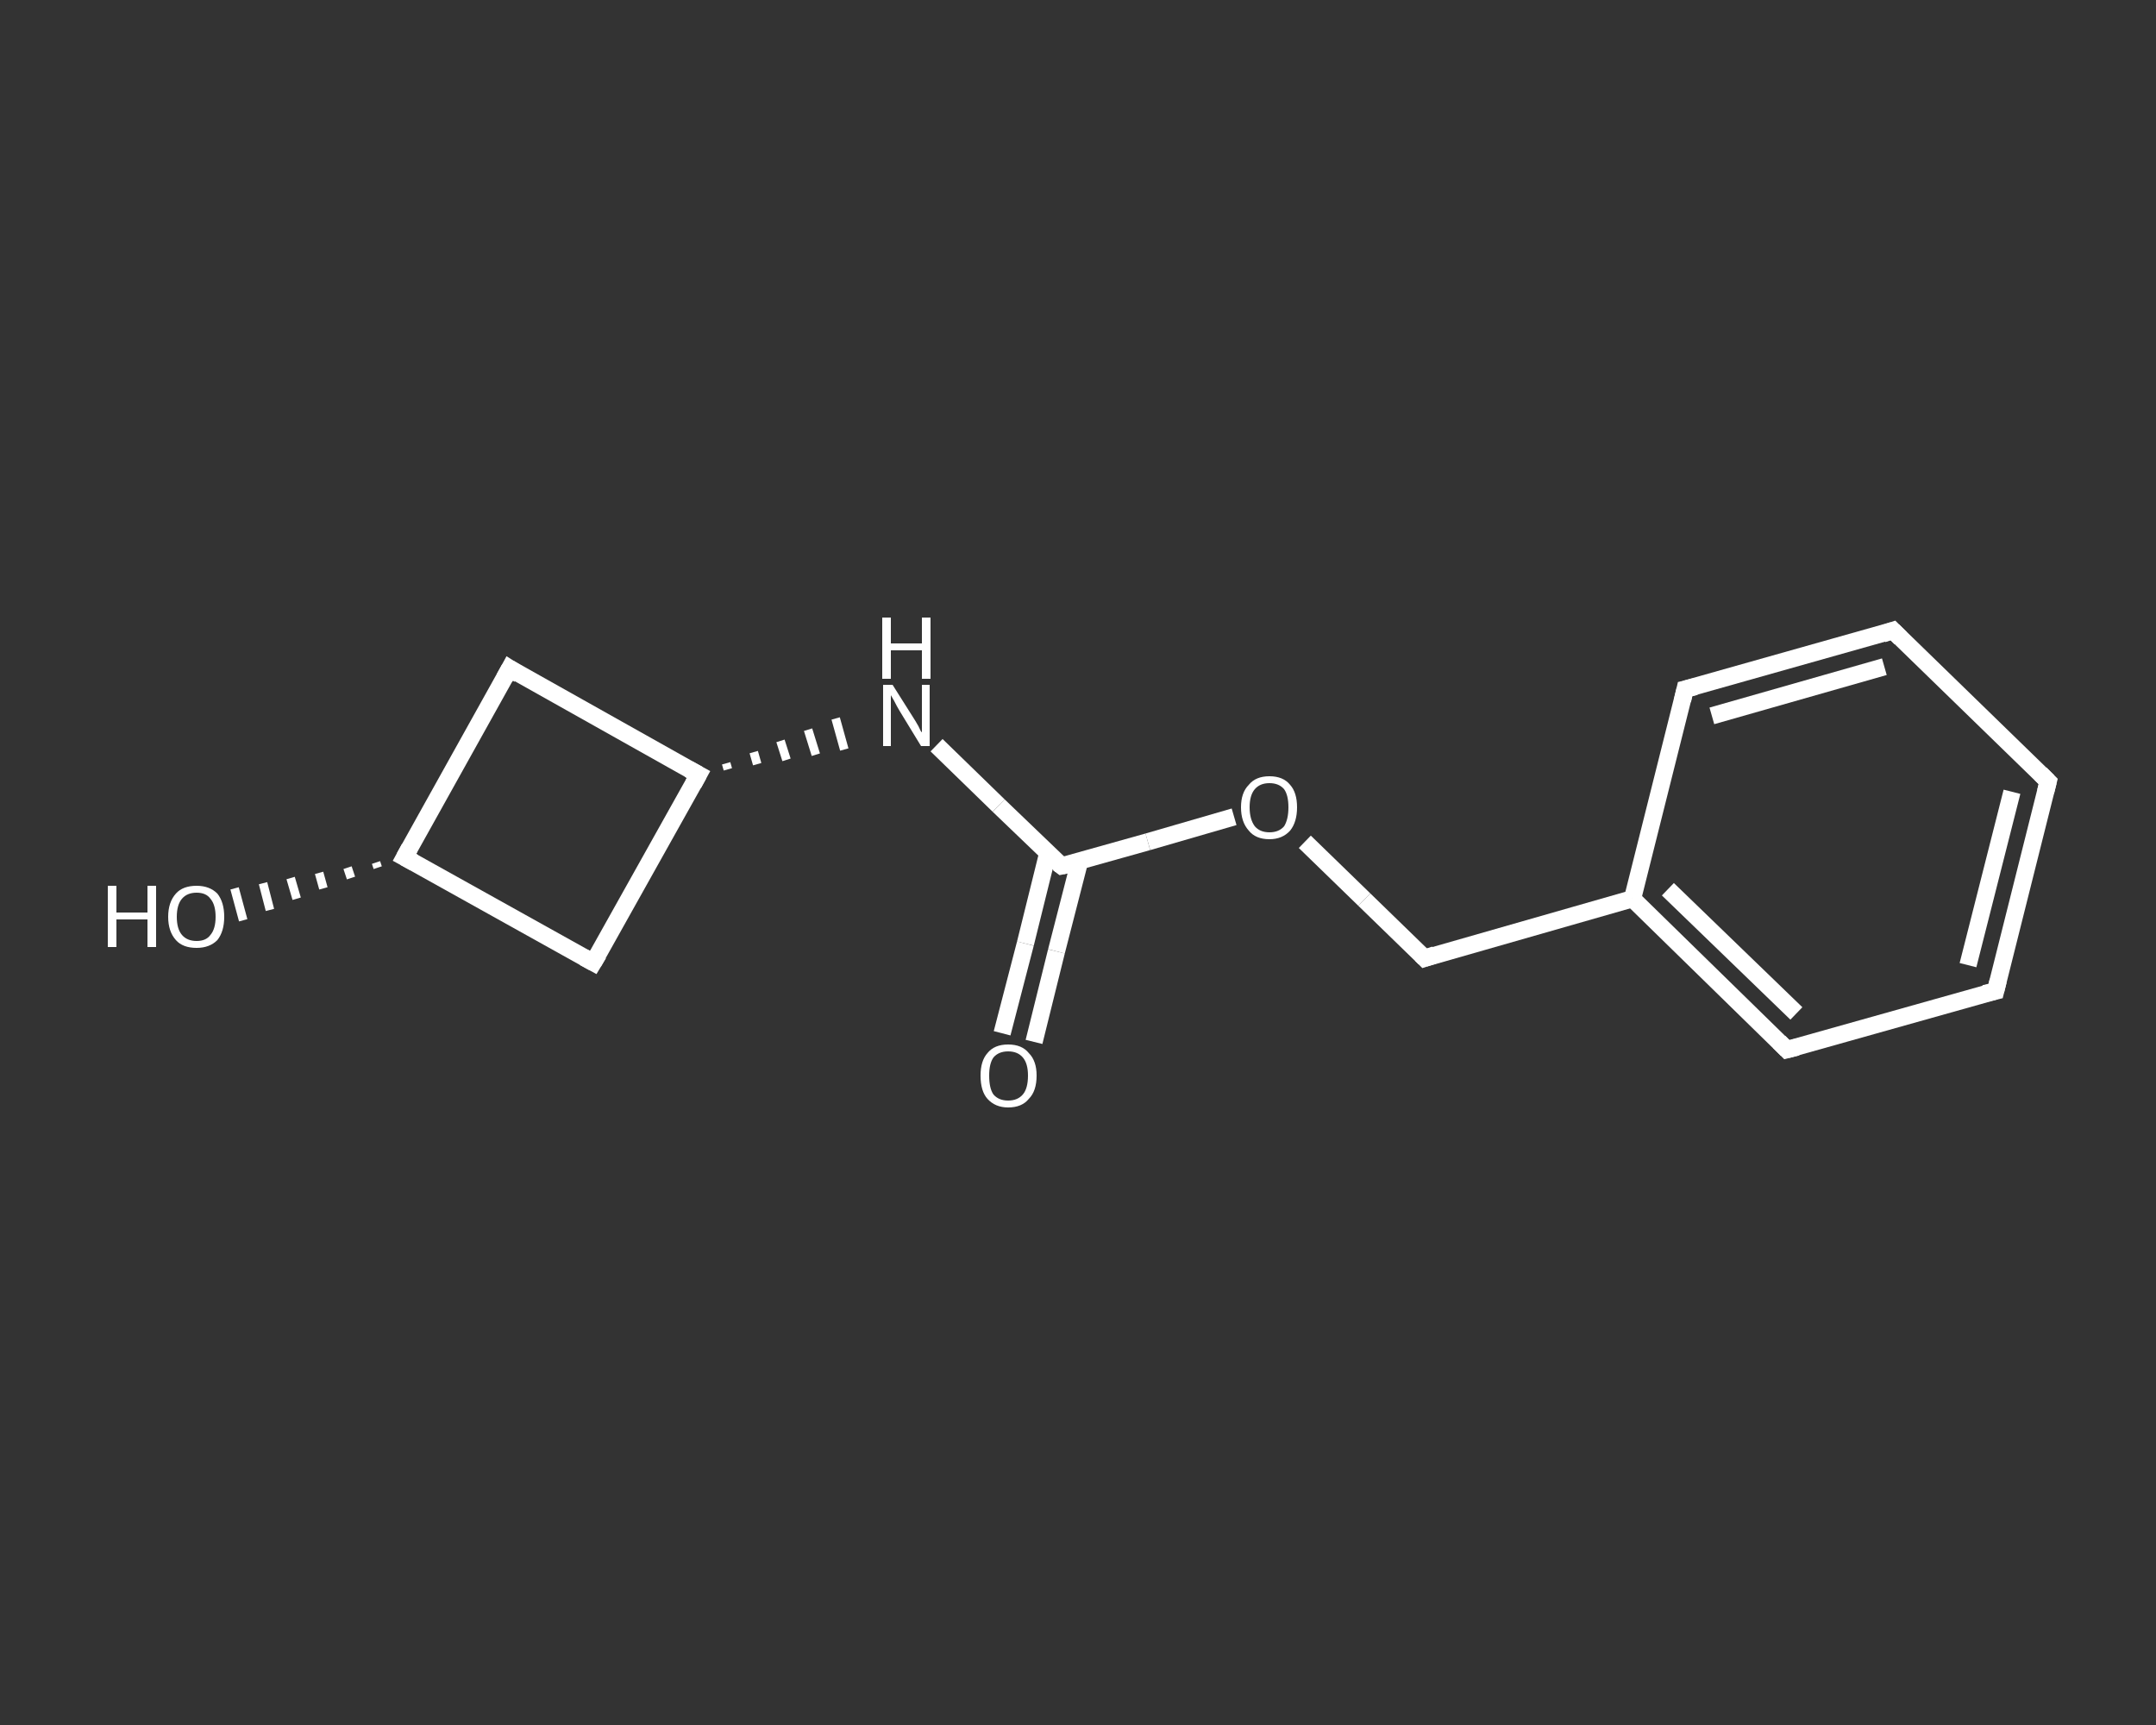 <?xml version='1.0' encoding='iso-8859-1'?>
<svg version='1.1' baseProfile='full'
              xmlns='http://www.w3.org/2000/svg'
                      xmlns:rdkit='http://www.rdkit.org/xml'
                      xmlns:xlink='http://www.w3.org/1999/xlink'
                  xml:space='preserve'
width='250px' height='200px' viewBox='0 0 250 200'>
<rect x="0" y="0" width="250" height="200" fill="#333333" stroke="none"/>
<!-- END OF HEADER -->
<rect style='opacity:1.0;fill:transparent;stroke:none' width='250.0' height='200.0' x='0.0' y='0.0'> </rect>
<path class='bond-0 atom-0 atom-1' d='M 116.2,119.8 L 118.9,109.4' style='fill:none;fill-rule:evenodd;stroke:#FFFFFF;stroke-width:2.0px;stroke-linecap:butt;stroke-linejoin:miter;stroke-opacity:1' />
<path class='bond-0 atom-0 atom-1' d='M 118.9,109.4 L 121.5,98.9' style='fill:none;fill-rule:evenodd;stroke:#FFFFFF;stroke-width:2.0px;stroke-linecap:butt;stroke-linejoin:miter;stroke-opacity:1' />
<path class='bond-0 atom-0 atom-1' d='M 119.9,120.8 L 122.5,110.3' style='fill:none;fill-rule:evenodd;stroke:#FFFFFF;stroke-width:2.0px;stroke-linecap:butt;stroke-linejoin:miter;stroke-opacity:1' />
<path class='bond-0 atom-0 atom-1' d='M 122.5,110.3 L 125.2,99.8' style='fill:none;fill-rule:evenodd;stroke:#FFFFFF;stroke-width:2.0px;stroke-linecap:butt;stroke-linejoin:miter;stroke-opacity:1' />
<path class='bond-1 atom-1 atom-2' d='M 123.1,100.4 L 115.8,93.4' style='fill:none;fill-rule:evenodd;stroke:#FFFFFF;stroke-width:2.0px;stroke-linecap:butt;stroke-linejoin:miter;stroke-opacity:1' />
<path class='bond-1 atom-1 atom-2' d='M 115.8,93.4 L 108.6,86.4' style='fill:none;fill-rule:evenodd;stroke:#FFFFFF;stroke-width:2.0px;stroke-linecap:butt;stroke-linejoin:miter;stroke-opacity:1' />
<path class='bond-2 atom-3 atom-2' d='M 84.4,89.2 L 84.2,88.5' style='fill:none;fill-rule:evenodd;stroke:#FFFFFF;stroke-width:1.0px;stroke-linecap:butt;stroke-linejoin:miter;stroke-opacity:1' />
<path class='bond-2 atom-3 atom-2' d='M 87.8,88.6 L 87.4,87.2' style='fill:none;fill-rule:evenodd;stroke:#FFFFFF;stroke-width:1.0px;stroke-linecap:butt;stroke-linejoin:miter;stroke-opacity:1' />
<path class='bond-2 atom-3 atom-2' d='M 91.2,88.1 L 90.5,85.9' style='fill:none;fill-rule:evenodd;stroke:#FFFFFF;stroke-width:1.0px;stroke-linecap:butt;stroke-linejoin:miter;stroke-opacity:1' />
<path class='bond-2 atom-3 atom-2' d='M 94.6,87.5 L 93.7,84.6' style='fill:none;fill-rule:evenodd;stroke:#FFFFFF;stroke-width:1.0px;stroke-linecap:butt;stroke-linejoin:miter;stroke-opacity:1' />
<path class='bond-2 atom-3 atom-2' d='M 97.9,86.9 L 96.9,83.3' style='fill:none;fill-rule:evenodd;stroke:#FFFFFF;stroke-width:1.0px;stroke-linecap:butt;stroke-linejoin:miter;stroke-opacity:1' />
<path class='bond-3 atom-3 atom-4' d='M 81.0,89.8 L 59.1,77.5' style='fill:none;fill-rule:evenodd;stroke:#FFFFFF;stroke-width:2.0px;stroke-linecap:butt;stroke-linejoin:miter;stroke-opacity:1' />
<path class='bond-4 atom-4 atom-5' d='M 59.1,77.5 L 46.9,99.4' style='fill:none;fill-rule:evenodd;stroke:#FFFFFF;stroke-width:2.0px;stroke-linecap:butt;stroke-linejoin:miter;stroke-opacity:1' />
<path class='bond-5 atom-5 atom-6' d='M 43.8,100.6 L 43.6,100.0' style='fill:none;fill-rule:evenodd;stroke:#FFFFFF;stroke-width:1.0px;stroke-linecap:butt;stroke-linejoin:miter;stroke-opacity:1' />
<path class='bond-5 atom-5 atom-6' d='M 40.7,101.8 L 40.3,100.6' style='fill:none;fill-rule:evenodd;stroke:#FFFFFF;stroke-width:1.0px;stroke-linecap:butt;stroke-linejoin:miter;stroke-opacity:1' />
<path class='bond-5 atom-5 atom-6' d='M 37.5,103.0 L 37.0,101.2' style='fill:none;fill-rule:evenodd;stroke:#FFFFFF;stroke-width:1.0px;stroke-linecap:butt;stroke-linejoin:miter;stroke-opacity:1' />
<path class='bond-5 atom-5 atom-6' d='M 34.4,104.2 L 33.7,101.8' style='fill:none;fill-rule:evenodd;stroke:#FFFFFF;stroke-width:1.0px;stroke-linecap:butt;stroke-linejoin:miter;stroke-opacity:1' />
<path class='bond-5 atom-5 atom-6' d='M 31.3,105.5 L 30.5,102.4' style='fill:none;fill-rule:evenodd;stroke:#FFFFFF;stroke-width:1.0px;stroke-linecap:butt;stroke-linejoin:miter;stroke-opacity:1' />
<path class='bond-5 atom-5 atom-6' d='M 28.2,106.7 L 27.2,103.0' style='fill:none;fill-rule:evenodd;stroke:#FFFFFF;stroke-width:1.0px;stroke-linecap:butt;stroke-linejoin:miter;stroke-opacity:1' />
<path class='bond-6 atom-5 atom-7' d='M 46.9,99.4 L 68.8,111.6' style='fill:none;fill-rule:evenodd;stroke:#FFFFFF;stroke-width:2.0px;stroke-linecap:butt;stroke-linejoin:miter;stroke-opacity:1' />
<path class='bond-7 atom-1 atom-8' d='M 123.1,100.4 L 133.1,97.6' style='fill:none;fill-rule:evenodd;stroke:#FFFFFF;stroke-width:2.0px;stroke-linecap:butt;stroke-linejoin:miter;stroke-opacity:1' />
<path class='bond-7 atom-1 atom-8' d='M 133.1,97.6 L 143.1,94.7' style='fill:none;fill-rule:evenodd;stroke:#FFFFFF;stroke-width:2.0px;stroke-linecap:butt;stroke-linejoin:miter;stroke-opacity:1' />
<path class='bond-8 atom-8 atom-9' d='M 151.3,97.6 L 158.2,104.3' style='fill:none;fill-rule:evenodd;stroke:#FFFFFF;stroke-width:2.0px;stroke-linecap:butt;stroke-linejoin:miter;stroke-opacity:1' />
<path class='bond-8 atom-8 atom-9' d='M 158.2,104.3 L 165.2,111.1' style='fill:none;fill-rule:evenodd;stroke:#FFFFFF;stroke-width:2.0px;stroke-linecap:butt;stroke-linejoin:miter;stroke-opacity:1' />
<path class='bond-9 atom-9 atom-10' d='M 165.2,111.1 L 189.3,104.2' style='fill:none;fill-rule:evenodd;stroke:#FFFFFF;stroke-width:2.0px;stroke-linecap:butt;stroke-linejoin:miter;stroke-opacity:1' />
<path class='bond-10 atom-10 atom-11' d='M 189.3,104.2 L 207.2,121.7' style='fill:none;fill-rule:evenodd;stroke:#FFFFFF;stroke-width:2.0px;stroke-linecap:butt;stroke-linejoin:miter;stroke-opacity:1' />
<path class='bond-10 atom-10 atom-11' d='M 193.4,103.1 L 208.3,117.5' style='fill:none;fill-rule:evenodd;stroke:#FFFFFF;stroke-width:2.0px;stroke-linecap:butt;stroke-linejoin:miter;stroke-opacity:1' />
<path class='bond-11 atom-11 atom-12' d='M 207.2,121.7 L 231.4,114.9' style='fill:none;fill-rule:evenodd;stroke:#FFFFFF;stroke-width:2.0px;stroke-linecap:butt;stroke-linejoin:miter;stroke-opacity:1' />
<path class='bond-12 atom-12 atom-13' d='M 231.4,114.9 L 237.5,90.6' style='fill:none;fill-rule:evenodd;stroke:#FFFFFF;stroke-width:2.0px;stroke-linecap:butt;stroke-linejoin:miter;stroke-opacity:1' />
<path class='bond-12 atom-12 atom-13' d='M 228.2,111.9 L 233.3,91.8' style='fill:none;fill-rule:evenodd;stroke:#FFFFFF;stroke-width:2.0px;stroke-linecap:butt;stroke-linejoin:miter;stroke-opacity:1' />
<path class='bond-13 atom-13 atom-14' d='M 237.5,90.6 L 219.5,73.1' style='fill:none;fill-rule:evenodd;stroke:#FFFFFF;stroke-width:2.0px;stroke-linecap:butt;stroke-linejoin:miter;stroke-opacity:1' />
<path class='bond-14 atom-14 atom-15' d='M 219.5,73.1 L 195.4,79.9' style='fill:none;fill-rule:evenodd;stroke:#FFFFFF;stroke-width:2.0px;stroke-linecap:butt;stroke-linejoin:miter;stroke-opacity:1' />
<path class='bond-14 atom-14 atom-15' d='M 218.5,77.3 L 198.5,83.0' style='fill:none;fill-rule:evenodd;stroke:#FFFFFF;stroke-width:2.0px;stroke-linecap:butt;stroke-linejoin:miter;stroke-opacity:1' />
<path class='bond-15 atom-7 atom-3' d='M 68.8,111.6 L 81.0,89.8' style='fill:none;fill-rule:evenodd;stroke:#FFFFFF;stroke-width:2.0px;stroke-linecap:butt;stroke-linejoin:miter;stroke-opacity:1' />
<path class='bond-16 atom-15 atom-10' d='M 195.4,79.9 L 189.3,104.2' style='fill:none;fill-rule:evenodd;stroke:#FFFFFF;stroke-width:2.0px;stroke-linecap:butt;stroke-linejoin:miter;stroke-opacity:1' />
<path d='M 122.7,100.1 L 123.1,100.4 L 123.6,100.3' style='fill:none;stroke:#FFFFFF;stroke-width:2.0px;stroke-linecap:butt;stroke-linejoin:miter;stroke-opacity:1;' />
<path d='M 79.9,89.2 L 81.0,89.8 L 80.4,90.9' style='fill:none;stroke:#FFFFFF;stroke-width:2.0px;stroke-linecap:butt;stroke-linejoin:miter;stroke-opacity:1;' />
<path d='M 60.2,78.2 L 59.1,77.5 L 58.5,78.6' style='fill:none;stroke:#FFFFFF;stroke-width:2.0px;stroke-linecap:butt;stroke-linejoin:miter;stroke-opacity:1;' />
<path d='M 47.5,98.3 L 46.9,99.4 L 48.0,100.0' style='fill:none;stroke:#FFFFFF;stroke-width:2.0px;stroke-linecap:butt;stroke-linejoin:miter;stroke-opacity:1;' />
<path d='M 67.7,111.0 L 68.8,111.6 L 69.4,110.6' style='fill:none;stroke:#FFFFFF;stroke-width:2.0px;stroke-linecap:butt;stroke-linejoin:miter;stroke-opacity:1;' />
<path d='M 164.8,110.7 L 165.2,111.1 L 166.4,110.7' style='fill:none;stroke:#FFFFFF;stroke-width:2.0px;stroke-linecap:butt;stroke-linejoin:miter;stroke-opacity:1;' />
<path d='M 206.3,120.8 L 207.2,121.7 L 208.4,121.4' style='fill:none;stroke:#FFFFFF;stroke-width:2.0px;stroke-linecap:butt;stroke-linejoin:miter;stroke-opacity:1;' />
<path d='M 230.1,115.2 L 231.4,114.9 L 231.7,113.7' style='fill:none;stroke:#FFFFFF;stroke-width:2.0px;stroke-linecap:butt;stroke-linejoin:miter;stroke-opacity:1;' />
<path d='M 237.2,91.8 L 237.5,90.6 L 236.6,89.7' style='fill:none;stroke:#FFFFFF;stroke-width:2.0px;stroke-linecap:butt;stroke-linejoin:miter;stroke-opacity:1;' />
<path d='M 220.4,74.0 L 219.5,73.1 L 218.3,73.5' style='fill:none;stroke:#FFFFFF;stroke-width:2.0px;stroke-linecap:butt;stroke-linejoin:miter;stroke-opacity:1;' />
<path d='M 196.6,79.6 L 195.4,79.9 L 195.1,81.2' style='fill:none;stroke:#FFFFFF;stroke-width:2.0px;stroke-linecap:butt;stroke-linejoin:miter;stroke-opacity:1;' />
<path class='atom-0' d='M 113.7 124.7
Q 113.7 123.0, 114.5 122.1
Q 115.3 121.1, 116.9 121.1
Q 118.5 121.1, 119.3 122.1
Q 120.2 123.0, 120.2 124.7
Q 120.2 126.5, 119.3 127.4
Q 118.5 128.4, 116.9 128.4
Q 115.4 128.4, 114.5 127.4
Q 113.7 126.5, 113.7 124.7
M 116.9 127.6
Q 118.0 127.6, 118.6 126.9
Q 119.2 126.2, 119.2 124.7
Q 119.2 123.3, 118.6 122.6
Q 118.0 121.9, 116.9 121.9
Q 115.8 121.9, 115.2 122.6
Q 114.7 123.3, 114.7 124.7
Q 114.7 126.2, 115.2 126.9
Q 115.8 127.6, 116.9 127.6
' fill='#FFFFFF'/>
<path class='atom-2' d='M 103.5 79.4
L 105.9 83.2
Q 106.1 83.5, 106.5 84.2
Q 106.8 84.9, 106.9 84.9
L 106.9 79.4
L 107.8 79.4
L 107.8 86.5
L 106.8 86.5
L 104.3 82.4
Q 104.0 81.9, 103.7 81.3
Q 103.4 80.8, 103.3 80.6
L 103.3 86.5
L 102.4 86.5
L 102.4 79.4
L 103.5 79.4
' fill='#FFFFFF'/>
<path class='atom-2' d='M 102.3 71.6
L 103.3 71.6
L 103.3 74.6
L 106.9 74.6
L 106.9 71.6
L 107.9 71.6
L 107.9 78.7
L 106.9 78.7
L 106.9 75.4
L 103.3 75.4
L 103.3 78.7
L 102.3 78.7
L 102.3 71.6
' fill='#FFFFFF'/>
<path class='atom-6' d='M 12.5 102.7
L 13.5 102.7
L 13.5 105.8
L 17.1 105.8
L 17.1 102.7
L 18.1 102.7
L 18.1 109.8
L 17.1 109.8
L 17.1 106.6
L 13.5 106.6
L 13.5 109.8
L 12.5 109.8
L 12.5 102.7
' fill='#FFFFFF'/>
<path class='atom-6' d='M 19.5 106.3
Q 19.5 104.6, 20.4 103.6
Q 21.2 102.7, 22.8 102.7
Q 24.3 102.7, 25.2 103.6
Q 26.0 104.6, 26.0 106.3
Q 26.0 108.0, 25.2 109.0
Q 24.3 109.9, 22.8 109.9
Q 21.2 109.9, 20.4 109.0
Q 19.5 108.0, 19.5 106.3
M 22.8 109.1
Q 23.9 109.1, 24.4 108.4
Q 25.0 107.7, 25.0 106.3
Q 25.0 104.9, 24.4 104.2
Q 23.9 103.5, 22.8 103.5
Q 21.7 103.5, 21.1 104.2
Q 20.5 104.9, 20.5 106.3
Q 20.5 107.7, 21.1 108.4
Q 21.7 109.1, 22.8 109.1
' fill='#FFFFFF'/>
<path class='atom-8' d='M 143.9 93.6
Q 143.9 91.9, 144.8 91.0
Q 145.6 90.0, 147.2 90.0
Q 148.8 90.0, 149.6 91.0
Q 150.4 91.9, 150.4 93.6
Q 150.4 95.3, 149.6 96.3
Q 148.7 97.3, 147.2 97.3
Q 145.6 97.3, 144.8 96.3
Q 143.9 95.3, 143.9 93.6
M 147.2 96.5
Q 148.3 96.5, 148.9 95.8
Q 149.4 95.0, 149.4 93.6
Q 149.4 92.2, 148.9 91.5
Q 148.3 90.8, 147.2 90.8
Q 146.1 90.8, 145.5 91.5
Q 144.9 92.2, 144.9 93.6
Q 144.9 95.0, 145.5 95.8
Q 146.1 96.5, 147.2 96.5
' fill='#FFFFFF'/>
</svg>
